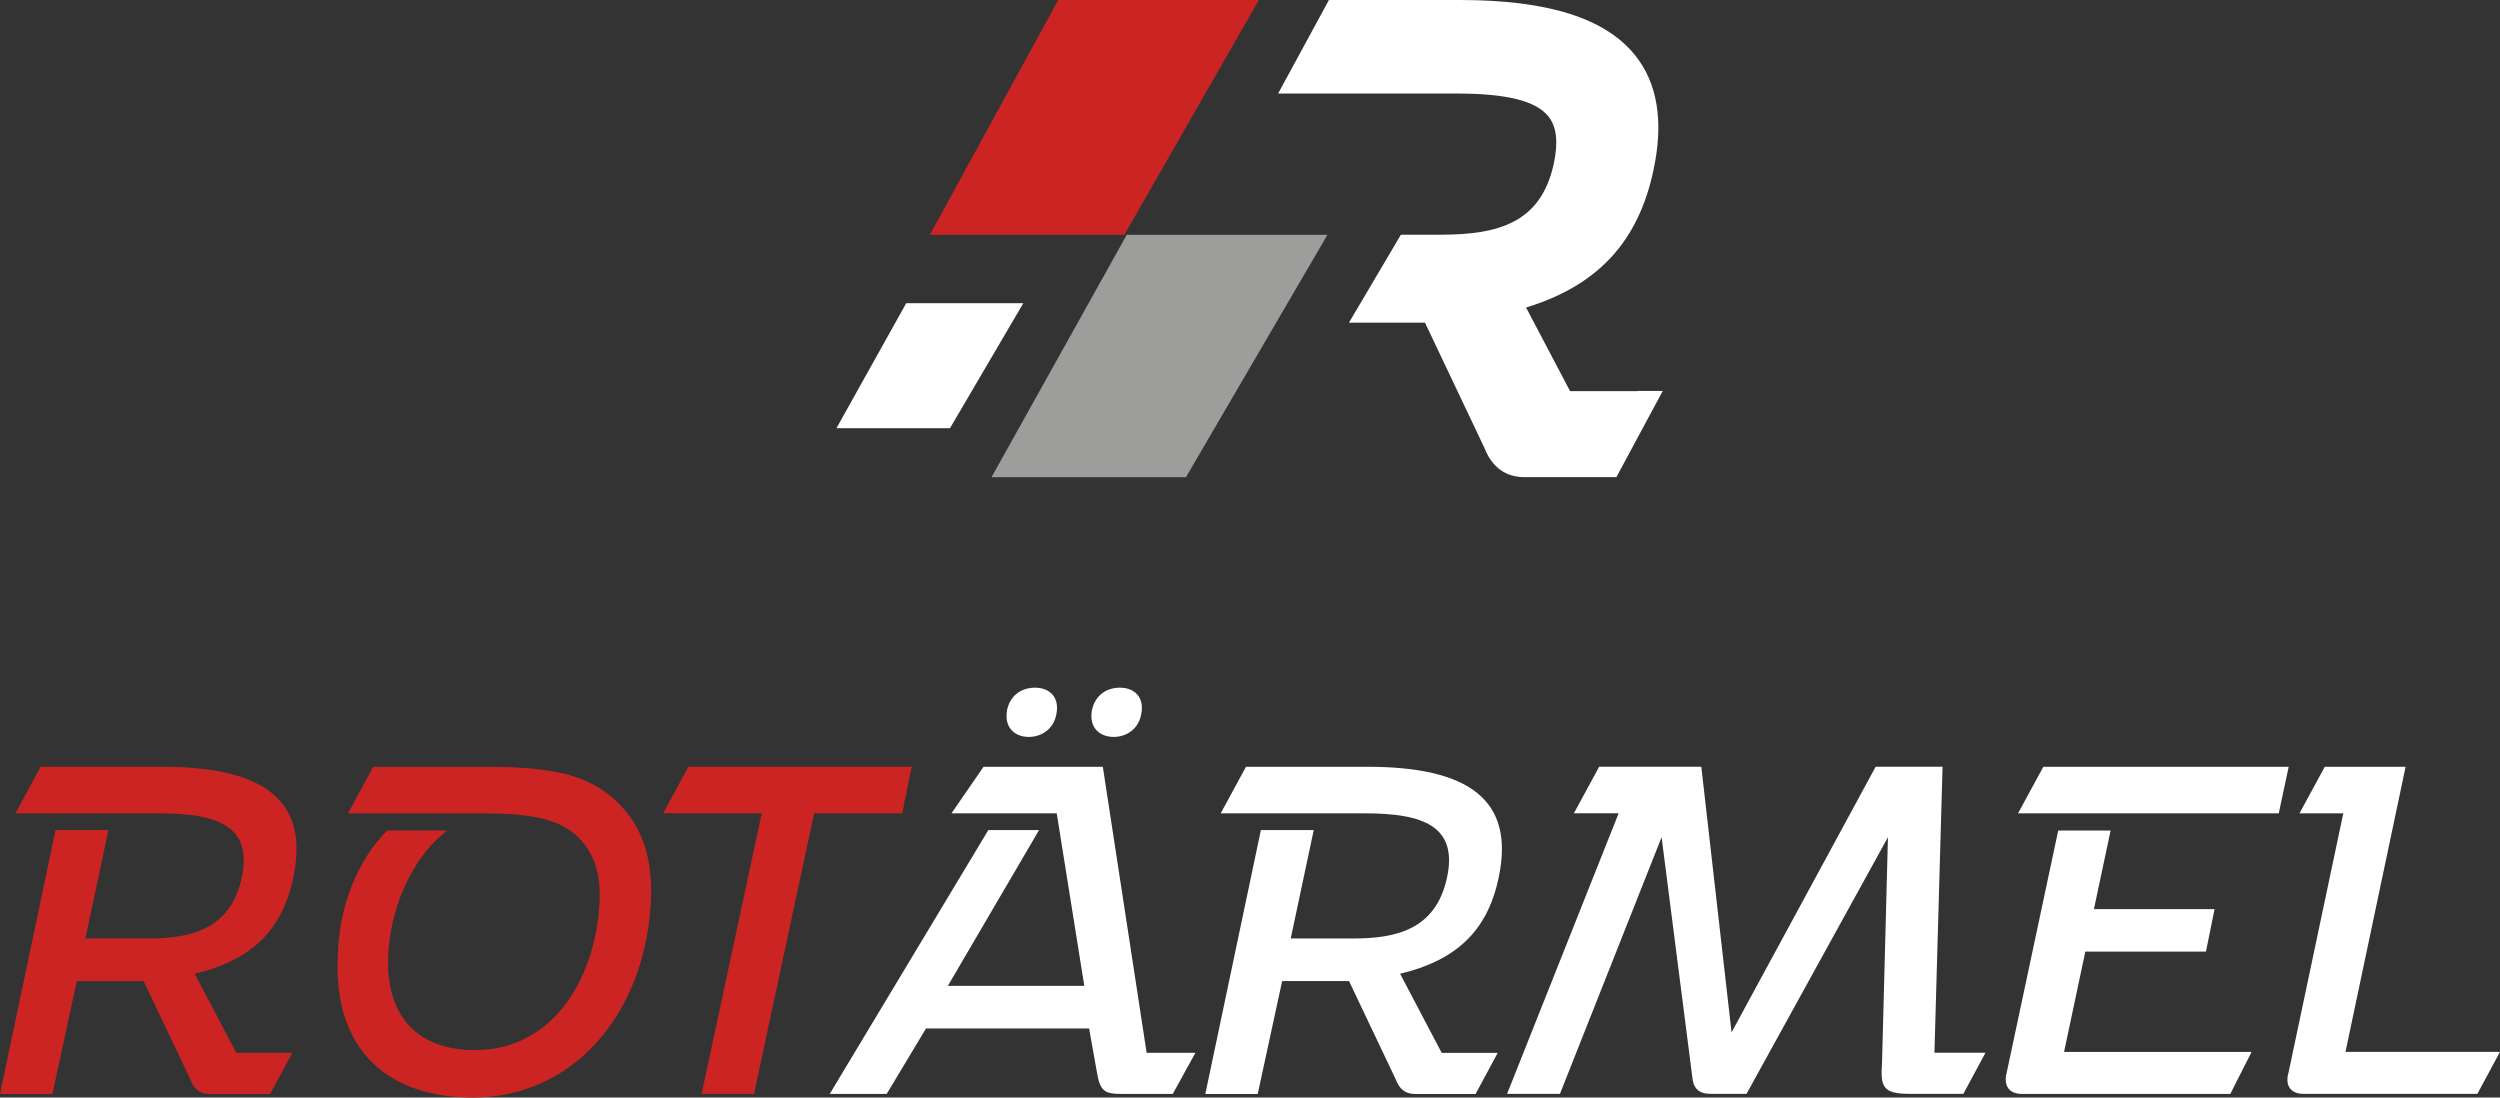<?xml version="1.0" encoding="UTF-8"?><svg id="Ebene_1" xmlns="http://www.w3.org/2000/svg" viewBox="0 0 317.3 139.3"><rect x="0" y="0" width="317.3" height="139.3" fill="#333333" stroke="none"/><defs><style>.cls-1{fill:#fff;}.cls-2{fill:#9d9d9c;}.cls-3{fill:#cc2423;}</style></defs><path class="cls-3" d="m7.05,105.35h6.71l-2.92,13.76h7.91c5.33,0,10.49-1.03,11.93-7.74,1.38-6.48-2.98-8.14-10.38-8.14H1.95l3.21-5.91h15.42c12.9,0,18.75,4.24,16.63,14.11-1.43,6.82-5.5,10.49-12.5,12.16l5.28,10.04h7.11l-2.81,5.22h-7.68c-1.32,0-2.01-.69-2.47-1.89l-5.91-12.44h-8.48l-3.1,14.33H0l7.05-33.49h0Z"/><path class="cls-3" d="m78.21,101.68c3.15,2.92,4.82,7.17,4.36,13.42-.98,13.82-9.92,24.2-22.59,24.2-10.04,0-17.83-5.39-17.09-18.29.17-5.96,2.47-11.81,6.25-15.6h7.63c-4.59,3.44-7.4,10.21-7.51,16.34-.17,7.57,4.07,11.53,11.01,11.53,10.32,0,15.48-9.75,15.83-18.98.17-3.67-.86-6.25-2.81-8.14-2.01-1.89-5.1-2.92-11.53-2.92h-17.6l3.21-5.91h14.62c8.6,0,12.9,1.2,16.23,4.36h-.01Z"/><path class="cls-3" d="m96.67,103.22h-12.5l3.21-5.91h28.33l-1.2,5.91h-11.18l-7.63,35.61h-6.65l7.63-35.61h-.01Z"/><path class="cls-1" d="m125.46,105.35h6.42l-11.58,19.78h17.32l-3.5-21.9h-13.36l4.07-5.91h15.14l5.56,36.3h6.19l-2.87,5.22h-6.54c-2.18,0-2.7-.4-3.1-2.81l-.98-5.5h-20.7l-4.99,8.31h-7.23l20.13-33.49h.02Zm2.35-15.2c.4-1.95,1.89-2.87,3.56-2.87,1.83,0,3.15,1.2,2.7,3.38-.34,1.89-1.89,2.87-3.5,2.87-1.83,0-3.15-1.26-2.75-3.38h0Zm10.78,0c.4-1.95,1.89-2.87,3.55-2.87,1.83,0,3.15,1.2,2.7,3.38-.34,1.89-1.89,2.87-3.5,2.87-1.83,0-3.15-1.26-2.75-3.38Z"/><path class="cls-1" d="m160.03,105.35h6.71l-2.92,13.76h7.91c5.33,0,10.49-1.03,11.93-7.74,1.38-6.48-2.98-8.14-10.38-8.14h-18.35l3.21-5.91h15.43c12.9,0,18.75,4.24,16.63,14.11-1.43,6.82-5.5,10.49-12.5,12.16l5.28,10.04h7.11l-2.81,5.22h-7.68c-1.32,0-2.01-.69-2.47-1.89l-5.91-12.44h-8.49l-3.1,14.33h-6.65l7.05-33.49h0Z"/><path class="cls-1" d="m205.44,103.22h-5.68l3.21-5.91h12.96l3.84,33.72,18.29-33.72h8.49l-1.03,36.3h6.48l-2.81,5.22h-6.82c-3.38,0-3.73-.86-3.5-3.96l.75-28.61-17.95,32.57h-4.59c-1.43,0-2.18-.69-2.29-2.12l-3.9-30.45-12.9,32.57h-6.71l14.16-35.61h0Z"/><path class="cls-1" d="m254.64,136.37l6.59-30.96h6.65l-2.12,9.98h15.31l-1.09,5.39h-15.31l-2.7,12.73h23.8l-2.7,5.33h-26.43c-1.61,0-2.29-.97-2.01-2.47h.01Zm4.7-39.05h31.14l-1.26,5.91h-33.09l3.21-5.91h0Z"/><path class="cls-1" d="m290.41,136.37l7-33.14h-5.56l3.21-5.91h10.26l-7.63,36.18h19.61l-2.87,5.33h-22.08c-1.55,0-2.29-.97-1.95-2.47h.01Z"/><polygon class="cls-2" points="143.01 29.8 168.48 29.8 150.52 60.57 125.84 60.57 143.01 29.8"/><polygon class="cls-3" points="134.31 0 159.78 0 142.7 29.8 118.02 29.8 134.31 0"/><path class="cls-1" d="m207.85,49.64h-8.58l-5.58-10.61c9.1-2.78,14.26-8.37,16.17-17.45,1.32-6.12.52-11.03-2.35-14.59-3.8-4.7-11.07-6.99-22.24-6.99h-16.6l-.54.99-4.39,8.08-1.52,2.8h22.66c6.33,0,10.03.92,11.63,2.89,1.05,1.3,1.28,3.24.71,5.95-1.61,7.54-6.94,9.08-14.45,9.08h-4.97l-.55.93-4.35,7.37-1.69,2.86h9.65l7.53,15.87c.97,2.48,2.69,3.74,5.12,3.74h11.64l.54-1,3.84-7.14,1.51-2.8h-3.18v.02Z"/><polygon class="cls-1" points="115.02 38.48 129.88 38.48 120.57 54.35 106.16 54.35 115.02 38.48"/></svg>